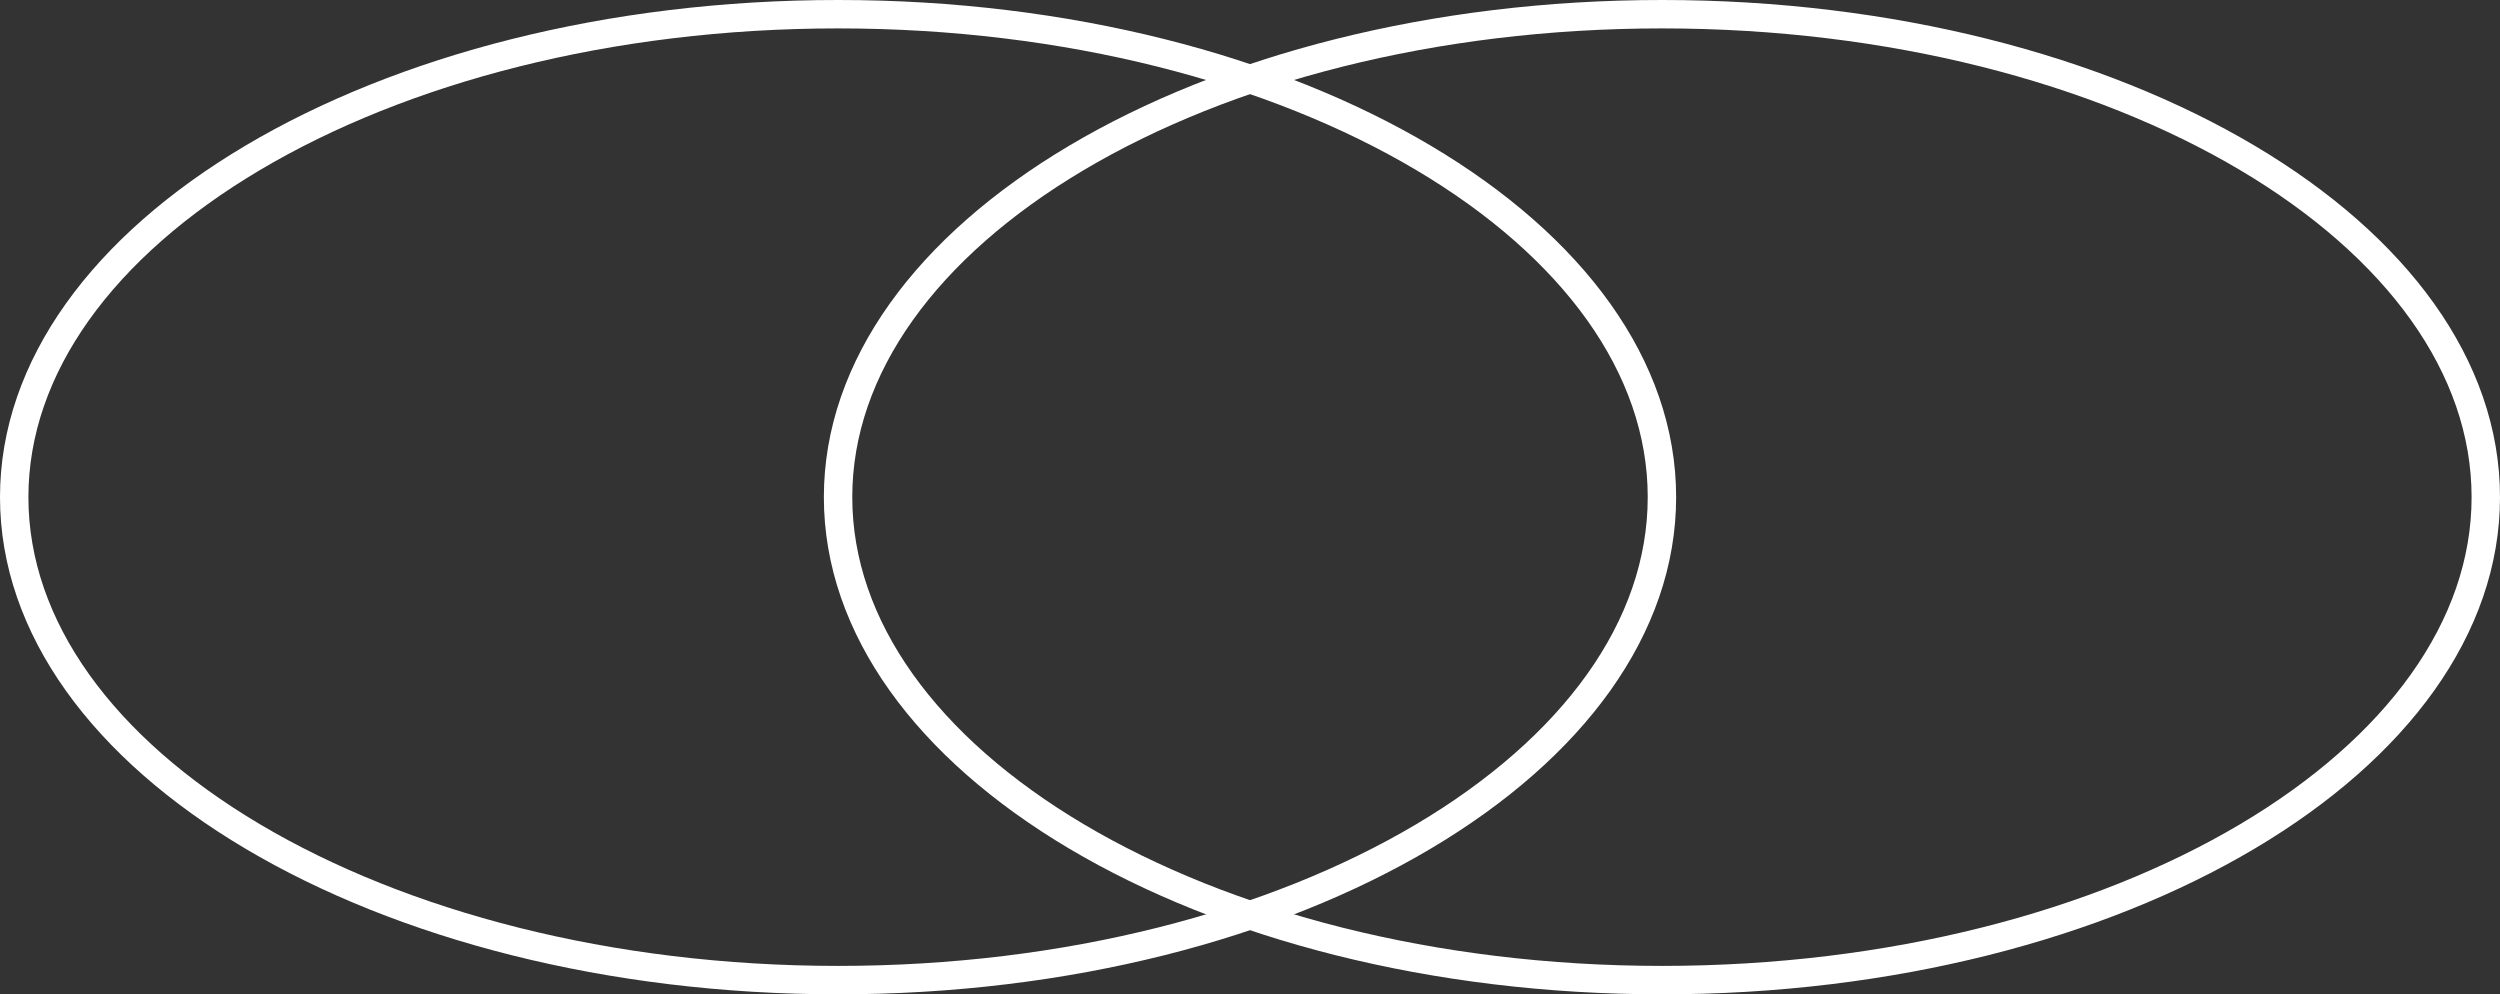 <?xml version="1.0" encoding="UTF-8"?> <svg xmlns="http://www.w3.org/2000/svg" width="88" height="35" viewBox="0 0 88 35" fill="none"><rect x="0" y="0" width="88" height="35" fill="#333333" stroke="none"/> <path d="M58.5 17.5C58.5 22.085 55.364 26.324 50.105 29.444C44.856 32.558 37.572 34.5 29.5 34.5C21.428 34.5 14.144 32.558 8.895 29.444C3.636 26.324 0.5 22.085 0.5 17.5C0.5 12.915 3.636 8.676 8.895 5.556C14.144 2.442 21.428 0.5 29.5 0.5C37.572 0.5 44.856 2.442 50.105 5.556C55.364 8.676 58.5 12.915 58.5 17.5Z" stroke="white"></path> <path d="M87.5 17.5C87.5 22.085 84.364 26.324 79.105 29.444C73.856 32.558 66.572 34.5 58.5 34.5C50.428 34.5 43.144 32.558 37.895 29.444C32.636 26.324 29.5 22.085 29.5 17.5C29.5 12.915 32.636 8.676 37.895 5.556C43.144 2.442 50.428 0.5 58.5 0.5C66.572 0.5 73.856 2.442 79.105 5.556C84.364 8.676 87.5 12.915 87.5 17.5Z" stroke="white"></path> </svg> 